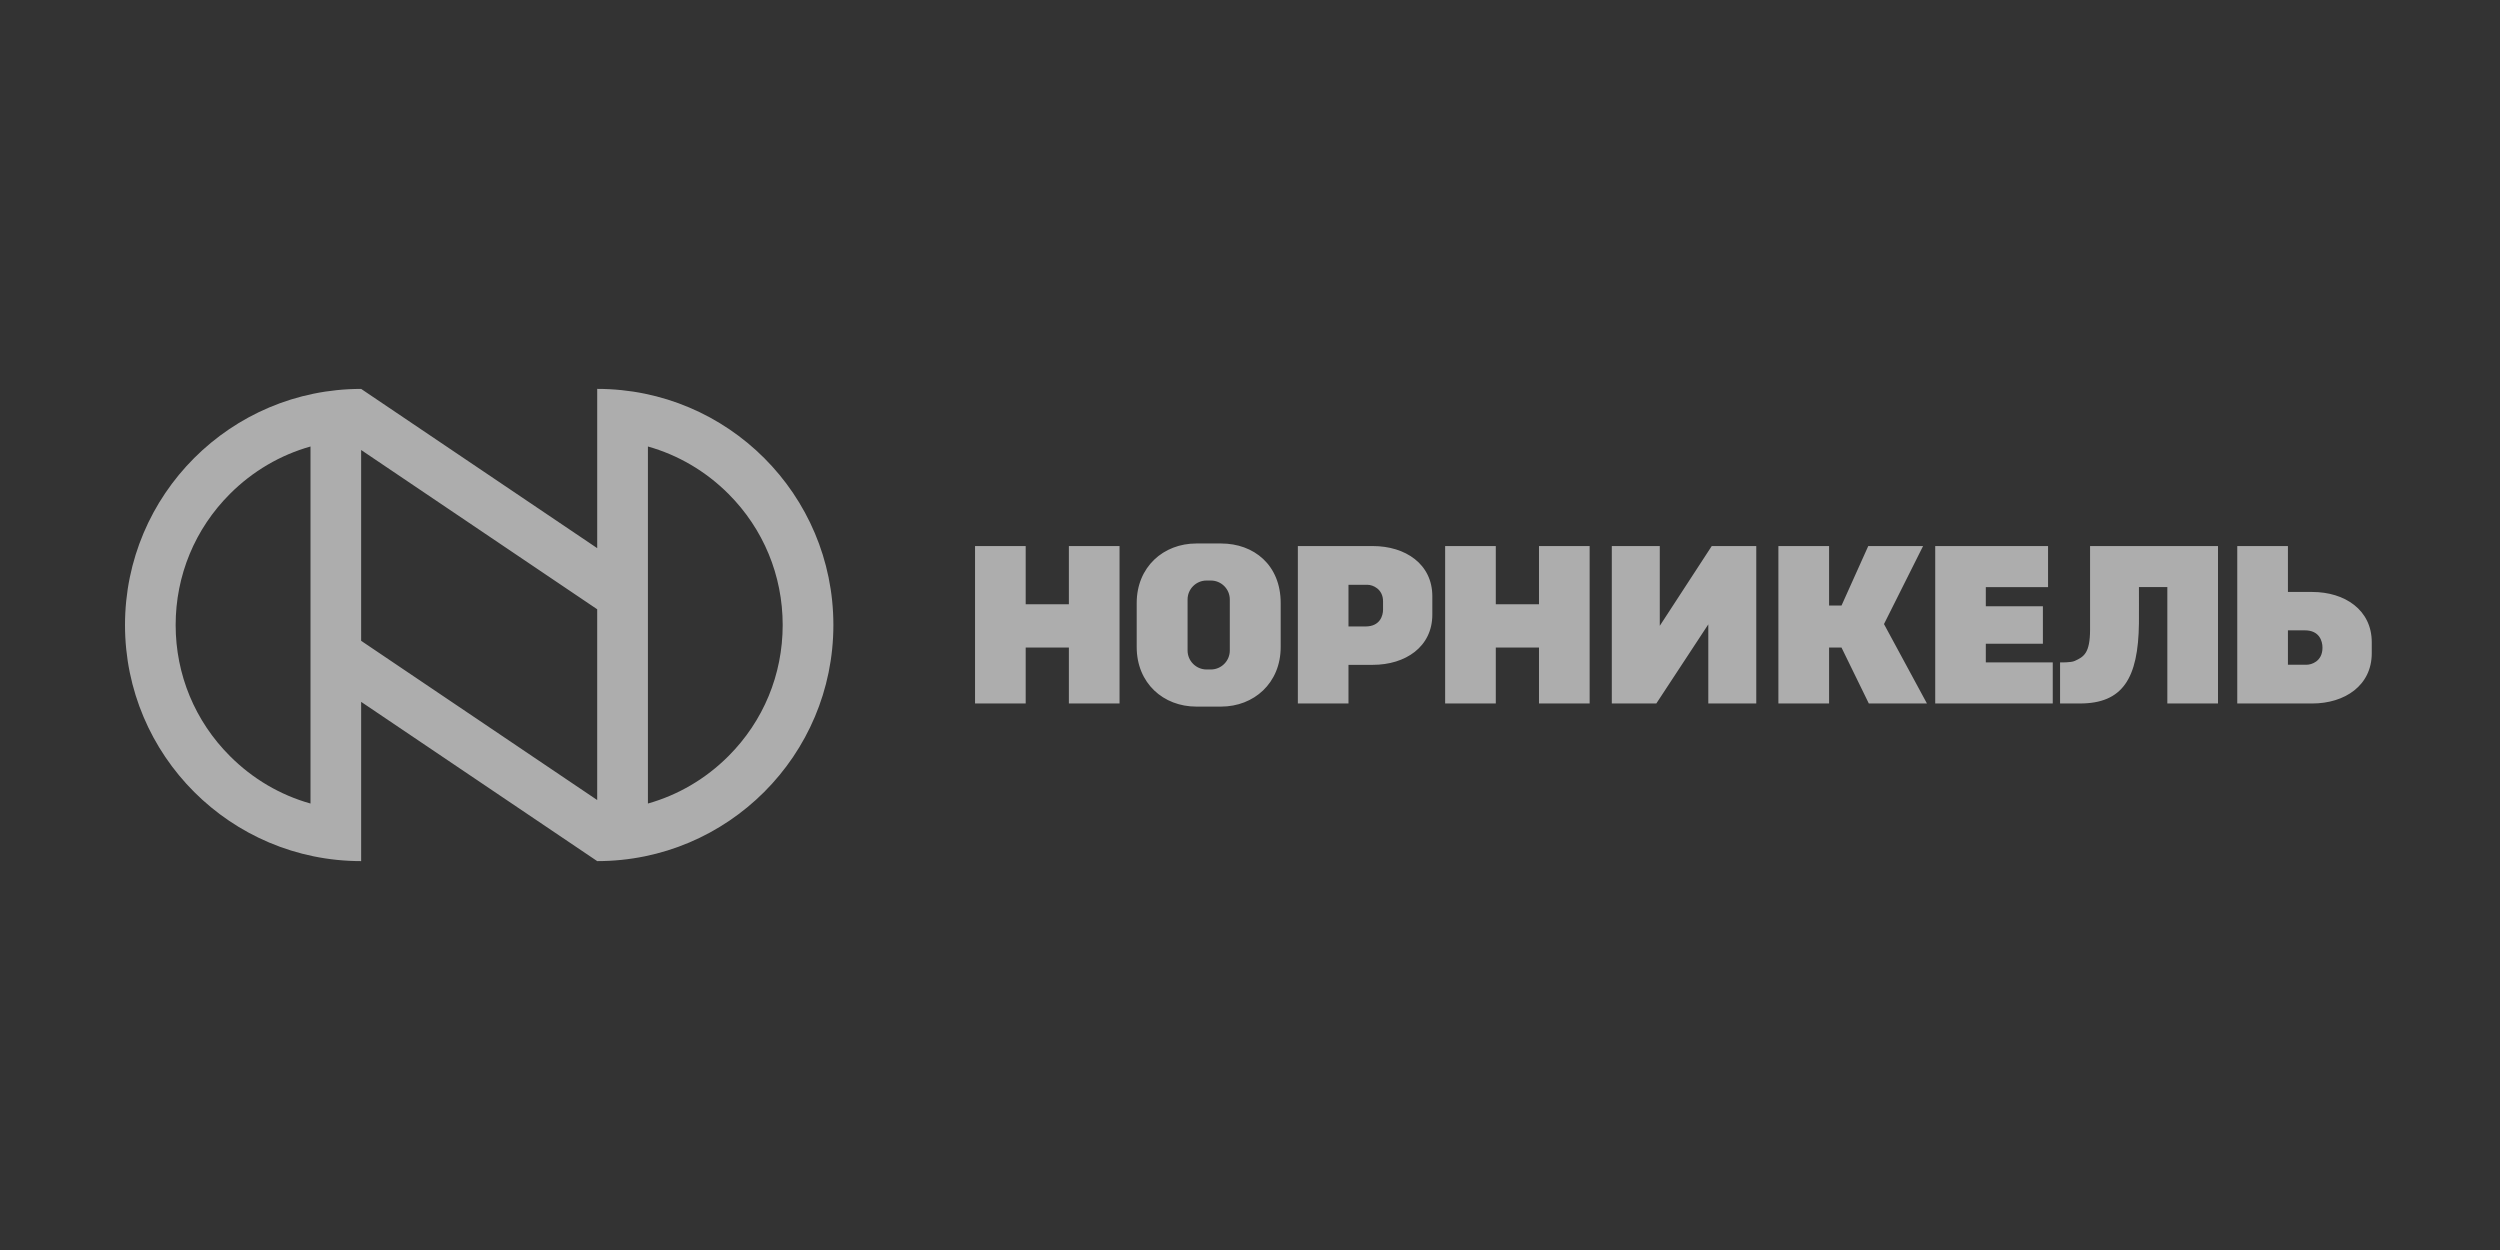 <svg fill="none" height="180" viewBox="0 0 360 180" width="360" xmlns="http://www.w3.org/2000/svg"><rect x="0" y="0" width="360" height="180" fill="#333333" stroke="none"/><path d="m239.008 90.119v-11.489h-6.908v22.671h6.411l7.485-11.394v11.394h6.907v-22.671h-6.41zm-39.849-2.323c0 .824-.412 2.416-2.531 2.416h-2.446v-6.001h2.755c.734 0 2.222.6 2.222 2.371zm-1.482-9.165h-10.786v22.671h7.291v-5.565h3.495c4.715 0 8.578-2.599 8.578-7.228v-2.653c0-4.625-3.863-7.224-8.578-7.224zm103.294 11.995c0 3.451-.905 3.952-2.21 4.549-.567.265-2.11.207-2.11.207v5.919h2.859c6.138 0 8.405-3.576 8.497-11.571.023-1.812-.013-3.594 0-5.188h4.09v16.759h7.294v-22.671h-18.42zm-123.879 3.048c0 1.501-1.226 2.731-2.727 2.731h-.623c-1.502 0-2.731-1.23-2.731-2.731v-7.351c0-1.504 1.229-2.727 2.731-2.727h.623c1.501 0 2.727 1.223 2.727 2.727zm-1.254-15.412h-3.57c-4.719 0-8.583 3.363-8.583 8.577v6.327c0 5.242 3.864 8.583 8.583 8.583h3.57c4.711 0 8.581-3.371 8.581-8.583v-6.327c0-5.492-3.87-8.577-8.581-8.577zm101.085.369h-7.894l-3.849 8.564h-1.792v-8.564h-7.299v22.671h7.299v-8.061h1.786l3.937 8.061h8.369l-6.185-11.437zm9.034 14.062h8.219v-5.393h-8.219v-2.757h8.963v-5.912h-16.248v22.671h16.924v-5.919h-9.639zm46.25 3.024h-2.746v-4.948h2.447c2.062 0 2.53 1.512 2.53 2.494 0 2.036-1.677 2.455-2.231 2.455zm.745-10.475h-3.491v-6.611h-7.294v22.671h10.785c4.718 0 8.581-2.608 8.581-7.231v-1.598c0-4.629-3.863-7.231-8.581-7.231zm-111.337 1.775h-6.221v-8.387h-7.293v22.671h7.293v-8.061h6.221v8.061h7.294v-22.671h-7.294zm-67.697 0h-6.219v-8.387h-7.293v22.671h7.293v-8.061h6.219v8.061h7.297v-22.671h-7.297zm-49.024 21.864c-3.279 3.283-7.259 5.604-11.594 6.829v-51.416c4.336 1.223 8.315 3.544 11.594 6.821 5.039 5.043 7.813 11.754 7.813 18.883 0 7.138-2.774 13.844-7.813 18.883zm-52.89-16.605v-27.477l33.993 22.936v27.47zm-7.291 23.434c-4.338-1.218-8.32-3.546-11.596-6.829-5.043-5.039-7.824-11.745-7.824-18.879 0-7.133 2.78-13.844 7.824-18.887 3.277-3.277 7.258-5.598 11.596-6.821zm41.285-59.71v22.934l-33.993-22.932c-18.78 0-34.004 15.223-34.004 34 0 18.782 15.225 33.998 34.004 33.998v-22.934l33.993 22.934c18.784 0 34.009-15.216 34.009-34.002 0-18.773-15.225-33.998-34.009-33.998z" fill="#fff" fill-opacity=".6"/></svg>